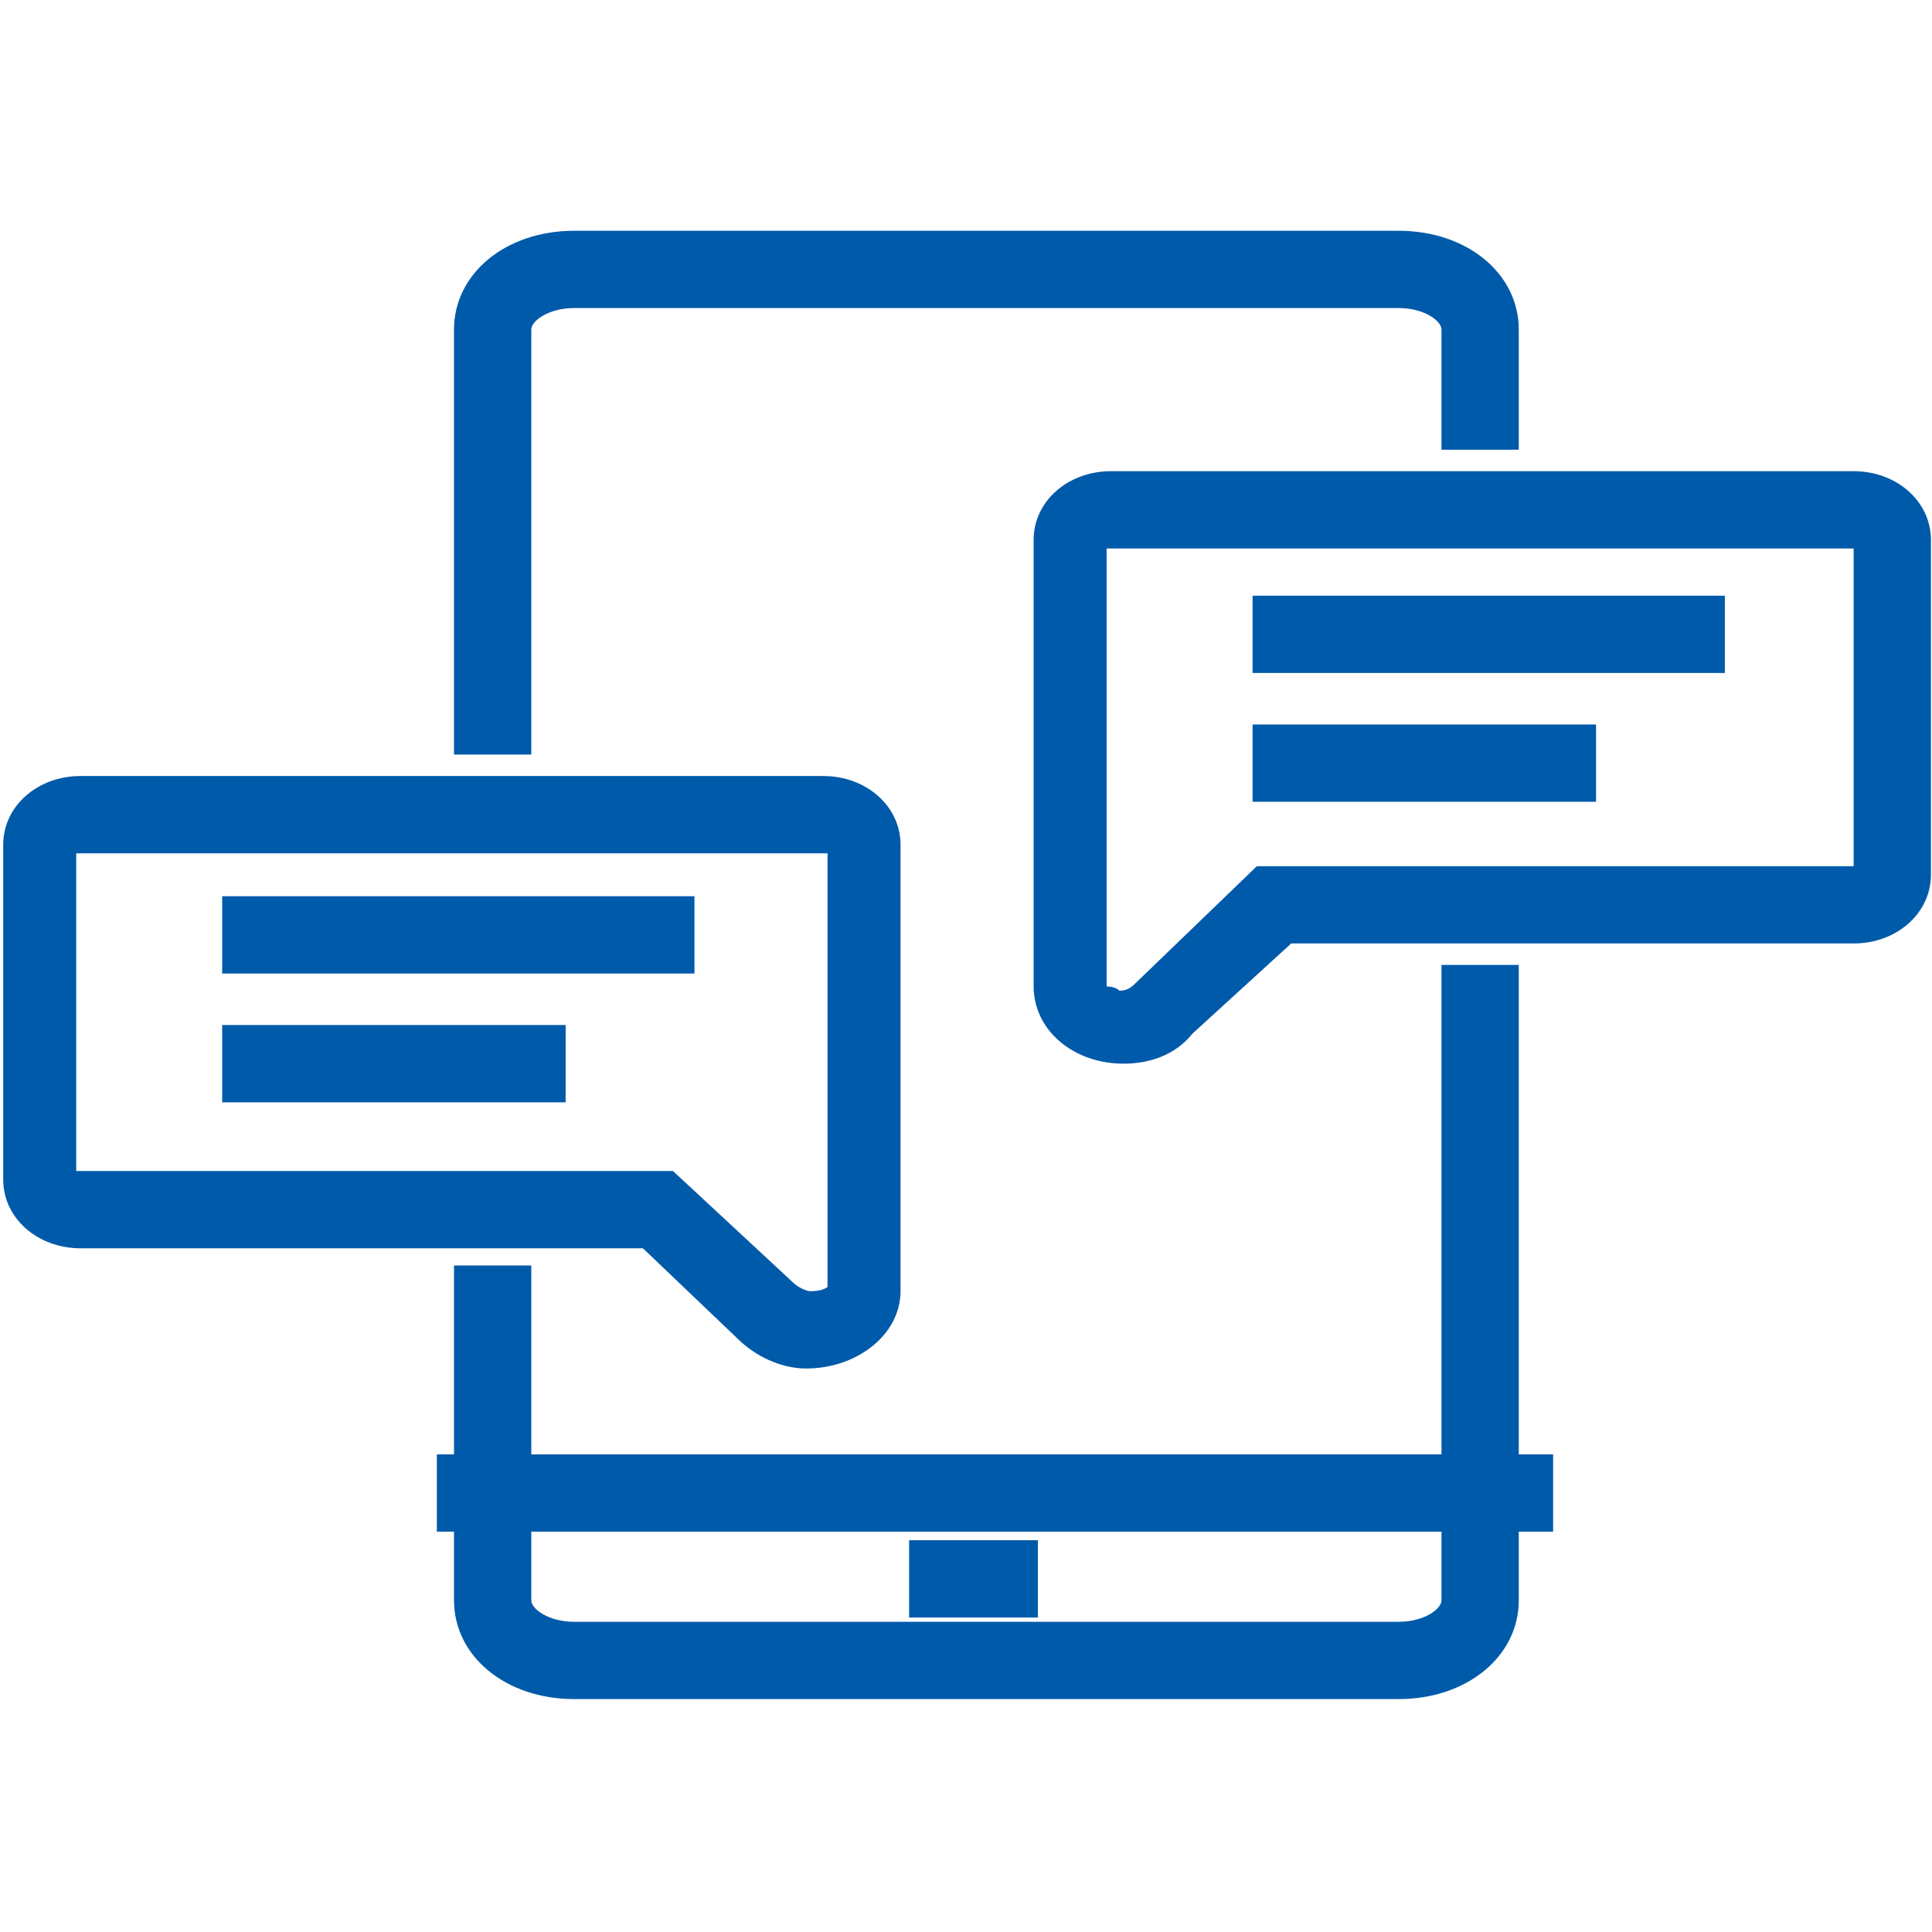 <?xml version="1.0" encoding="utf-8"?>
<!-- Generator: Adobe Illustrator 23.1.1, SVG Export Plug-In . SVG Version: 6.00 Build 0)  -->
<svg version="1.1" id="Layer_1" xmlns="http://www.w3.org/2000/svg" xmlns:xlink="http://www.w3.org/1999/xlink" x="0px" y="0px"
	 viewBox="0 0 45 45" style="enable-background:new 0 0 45 45;" xml:space="preserve">
<style type="text/css">
	.st0{fill:#005AAA;}
</style>
<g id="Group_5529" transform="translate(0.875 0.875)">
	<path class="st0" d="M11.5,16.7H9.7V6.8c0-1.3,1.2-2.3,2.8-2.3h19.2c1.6,0,2.8,1,2.8,2.3v2.8h-1.8V6.8c0-0.2-0.4-0.5-1-0.5H12.5
		c-0.6,0-1,0.3-1,0.5V16.7z"/>
	<path class="st0" d="M31.7,38.7H12.5c-1.6,0-2.8-1-2.8-2.3v-7.8h1.8v7.8c0,0.2,0.4,0.5,1,0.5h19.2c0.6,0,1-0.3,1-0.5V21.6h1.8v14.8
		C34.5,37.7,33.3,38.7,31.7,38.7z"/>
	<path class="st0" d="M25.3,23.9C25.3,23.9,25.2,23.9,25.3,23.9L25.3,23.9c-1.2,0-2.1-0.8-2.1-1.8V11.7c0-0.9,0.8-1.6,1.8-1.6h17.3
		c1,0,1.8,0.7,1.8,1.6v7.8c0,0.9-0.8,1.6-1.8,1.6H29.2l-2.3,2.1C26.5,23.7,25.9,23.9,25.3,23.9z M24.9,22.1c0,0,0.2,0,0.3,0.1
		c0.2,0,0.3-0.1,0.4-0.2l2.8-2.7h13.8c0,0,0.1,0,0.1,0v-7.4c0,0-0.1,0-0.1,0H25c0,0-0.1,0-0.1,0L24.9,22.1
		C24.9,22.1,24.9,22.1,24.9,22.1z"/>
	<rect x="28.3" y="13" class="st0" width="11" height="1.8"/>
	<rect x="28.3" y="16" class="st0" width="8" height="1.8"/>
	<path class="st0" d="M17.9,31c-0.6,0-1.2-0.3-1.6-0.7l-2.2-2.1H1c-1,0-1.8-0.7-1.8-1.6v-7.8c0-0.9,0.8-1.6,1.8-1.6h17.3
		c1,0,1.8,0.7,1.8,1.6v10.4C20.1,30.2,19.1,31,17.9,31z M0.9,26.4C0.9,26.4,1,26.4,0.9,26.4l13.9,0l2.8,2.6c0.1,0.1,0.3,0.2,0.4,0.2
		c0.3,0,0.4-0.1,0.4-0.1l0-10.1c0,0-0.1,0-0.1,0H1c0,0-0.1,0-0.1,0V26.4z M18.4,18.8C18.4,18.8,18.4,18.8,18.4,18.8L18.4,18.8z"/>
	<rect x="4.3" y="20" class="st0" width="11" height="1.8"/>
	<rect x="4.3" y="23" class="st0" width="8" height="1.8"/>
	<rect x="9.3" y="33" class="st0" width="26" height="1.8"/>
	<rect x="20.3" y="35" class="st0" width="3" height="1.8"/>
</g>
</svg>
